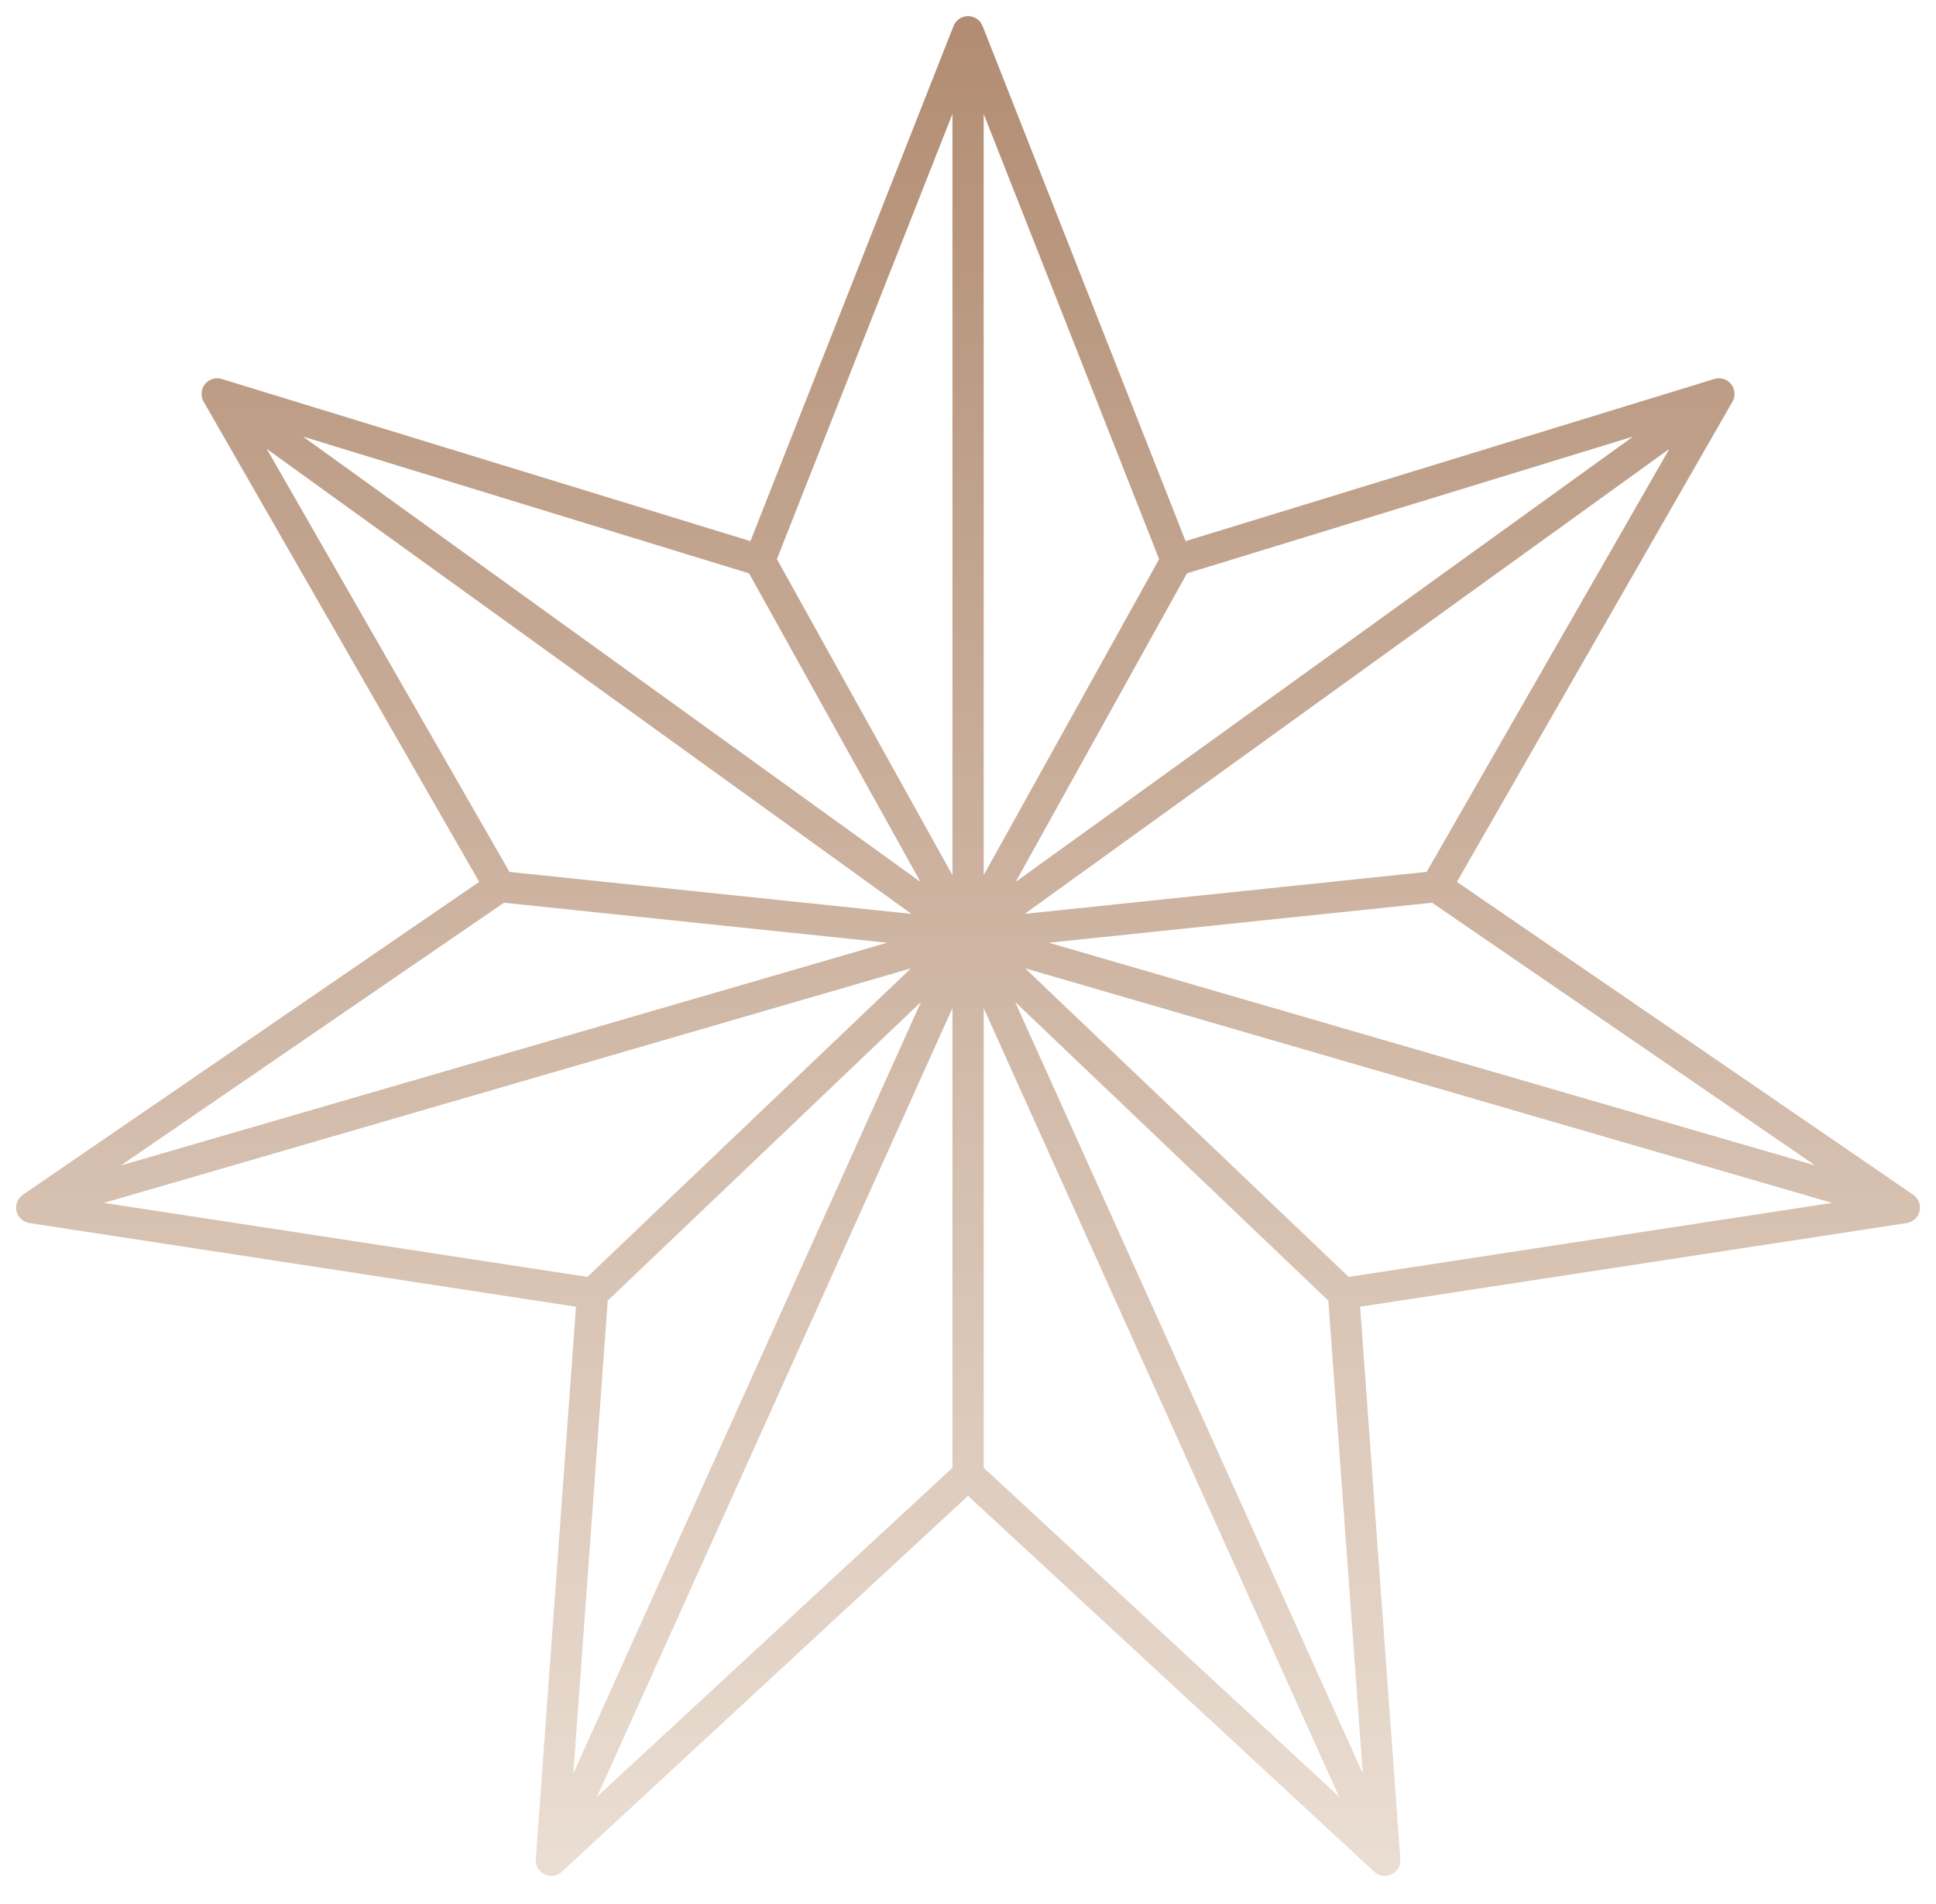 <svg width="61" height="60" viewBox="0 0 61 60" fill="none" xmlns="http://www.w3.org/2000/svg">
<path d="M30.502 1L37.065 17.656M30.502 1L23.936 17.656M30.502 1V29.479M37.065 17.656L54.16 12.413M37.065 17.656L30.502 29.479M54.16 12.413L45.252 27.939M54.16 12.413L30.502 29.479M45.252 27.939L60.003 38.055M45.252 27.939L30.502 29.479M60.003 38.055L42.331 40.761M60.003 38.055L30.502 29.479M42.331 40.761L43.631 58.62M42.331 40.761L30.502 29.479M43.631 58.62L30.502 46.467M43.631 58.62L30.502 29.479M30.502 46.467L17.372 58.62M30.502 46.467V29.479M17.372 58.62L18.672 40.761M17.372 58.62L30.502 29.479M18.672 40.761L1 38.055M18.672 40.761L30.502 29.479M1 38.055L15.751 27.939M1 38.055L30.502 29.479M15.751 27.939L6.843 12.413M15.751 27.939L30.502 29.479M6.843 12.413L23.936 17.656M6.843 12.413L30.502 29.479M23.936 17.656L30.502 29.479" stroke="url(#paint0_linear_154_259)" stroke-width="0.984" stroke-linecap="round" stroke-linejoin="round"/>
<defs>
<linearGradient id="paint0_linear_154_259" x1="30.502" y1="1" x2="30.502" y2="58.62" gradientUnits="userSpaceOnUse">
<stop stop-color="#B28D73"/>
<stop offset="1" stop-color="#EADDD2"/>
</linearGradient>
</defs>
</svg>
